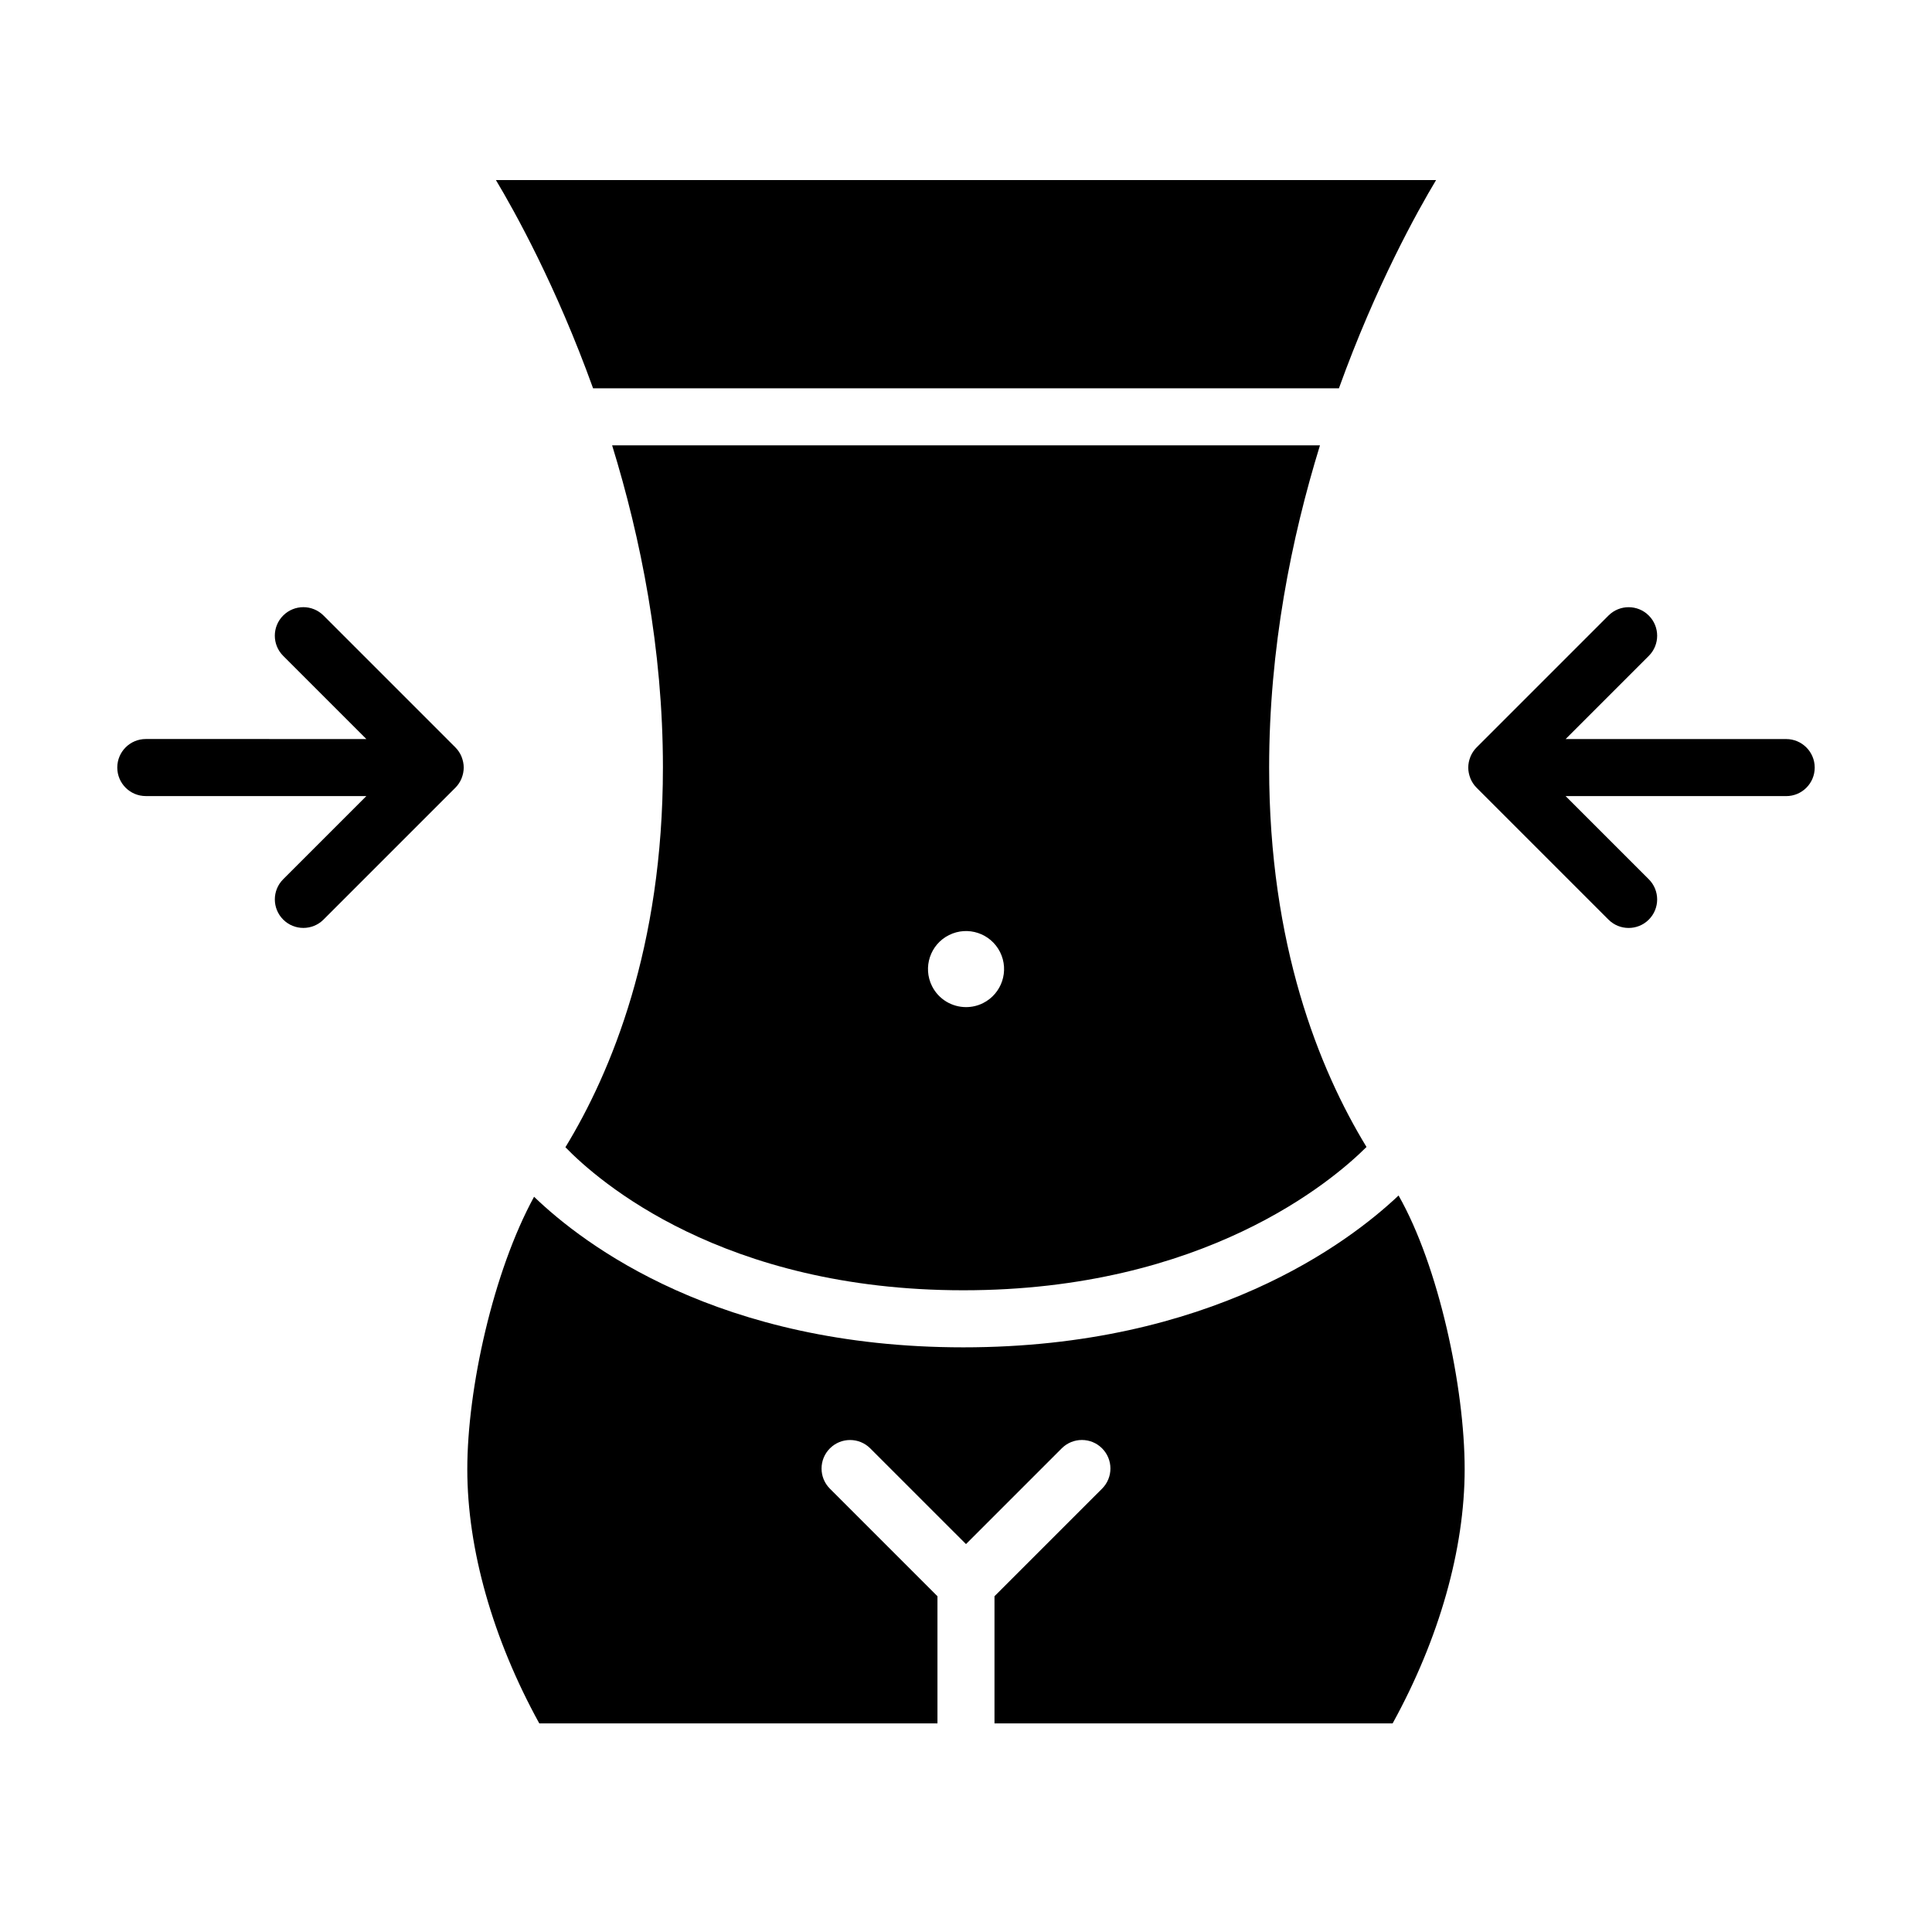 <?xml version="1.0" encoding="UTF-8"?>
<!-- Uploaded to: SVG Repo, www.svgrepo.com, Generator: SVG Repo Mixer Tools -->
<svg fill="#000000" width="800px" height="800px" version="1.1" viewBox="144 144 512 512" xmlns="http://www.w3.org/2000/svg">
 <g>
  <path d="m266.32 350.28c0.016-0.035 0.02-0.074 0.035-0.109 0.336-0.855 0.535-1.785 0.535-2.762s-0.203-1.898-0.535-2.762c-0.016-0.035-0.02-0.074-0.035-0.109-0.383-0.938-0.945-1.777-1.652-2.484l-34.934-34.934c-2.953-2.953-7.734-2.953-10.688 0-2.953 2.949-2.953 7.738 0 10.688l22.043 22.043-58.449-0.004c-4.176 0-7.559 3.379-7.559 7.559 0 4.176 3.379 7.559 7.559 7.559h58.453l-22.043 22.043c-2.953 2.949-2.953 7.738 0 10.688 1.477 1.477 3.41 2.211 5.344 2.211 1.934 0 3.871-0.734 5.344-2.211l34.934-34.934c0.699-0.703 1.266-1.543 1.648-2.481z"/>
  <path d="m617.35 339.86h-58.445l22.043-22.043c2.953-2.949 2.953-7.738 0-10.688-2.953-2.953-7.734-2.953-10.688 0l-34.934 34.934c-0.707 0.707-1.266 1.547-1.652 2.484-0.016 0.035-0.02 0.074-0.035 0.109-0.336 0.855-0.535 1.785-0.535 2.762 0 0.977 0.203 1.898 0.535 2.762 0.016 0.035 0.02 0.074 0.035 0.109 0.383 0.938 0.945 1.777 1.652 2.484l34.934 34.934c1.477 1.477 3.41 2.211 5.344 2.211 1.934 0 3.871-0.734 5.344-2.211 2.953-2.949 2.953-7.738 0-10.688l-22.043-22.043h58.453c4.176 0 7.559-3.379 7.559-7.559 0-4.168-3.391-7.559-7.566-7.559z"/>
  <path d="m301.17 246.9h197.66c9.824-27.258 20.832-46.98 25.746-55.176l-249.15-0.004c4.914 8.203 15.922 27.926 25.746 55.18z"/>
  <path d="m407.55 567.02v33.695h105.51c12.332-22.391 19.09-46.164 19.09-67.359 0-21.758-6.891-53.871-17.516-72.535-13.262 12.539-49.914 40.238-115.35 40.238-64.766 0-100.5-27.141-113.75-39.906-10.797 19.754-17.695 50.773-17.695 72.207 0 21.195 6.75 44.965 19.078 67.359h105.52v-33.699l-28.5-28.5c-2.953-2.949-2.953-7.734 0-10.688 2.949-2.953 7.734-2.953 10.688 0l25.371 25.367 25.375-25.375c2.953-2.953 7.738-2.953 10.688 0 2.953 2.953 2.953 7.738 0 10.688z"/>
  <path d="m319.68 347.41c0 47.699-13.707 80.719-25.84 100.62 8.676 8.938 41.68 37.906 105.46 37.906 63.789 0 97.801-28.969 106.84-37.977-12.602-20.676-25.805-53.531-25.805-100.55 0-31.547 5.879-60.77 13.473-85.395h-187.59c7.586 24.625 13.465 53.852 13.465 85.395zm75.812 44.395 0.012-0.004c4.973-2.488 11.023-0.473 13.523 4.508 2.488 4.977 0.469 11.027-4.508 13.523-1.445 0.727-2.988 1.062-4.504 1.062-3.699 0-7.254-2.039-9.023-5.566-2.488-4.981-0.477-11.031 4.5-13.523z"/>
 </g>
</svg>